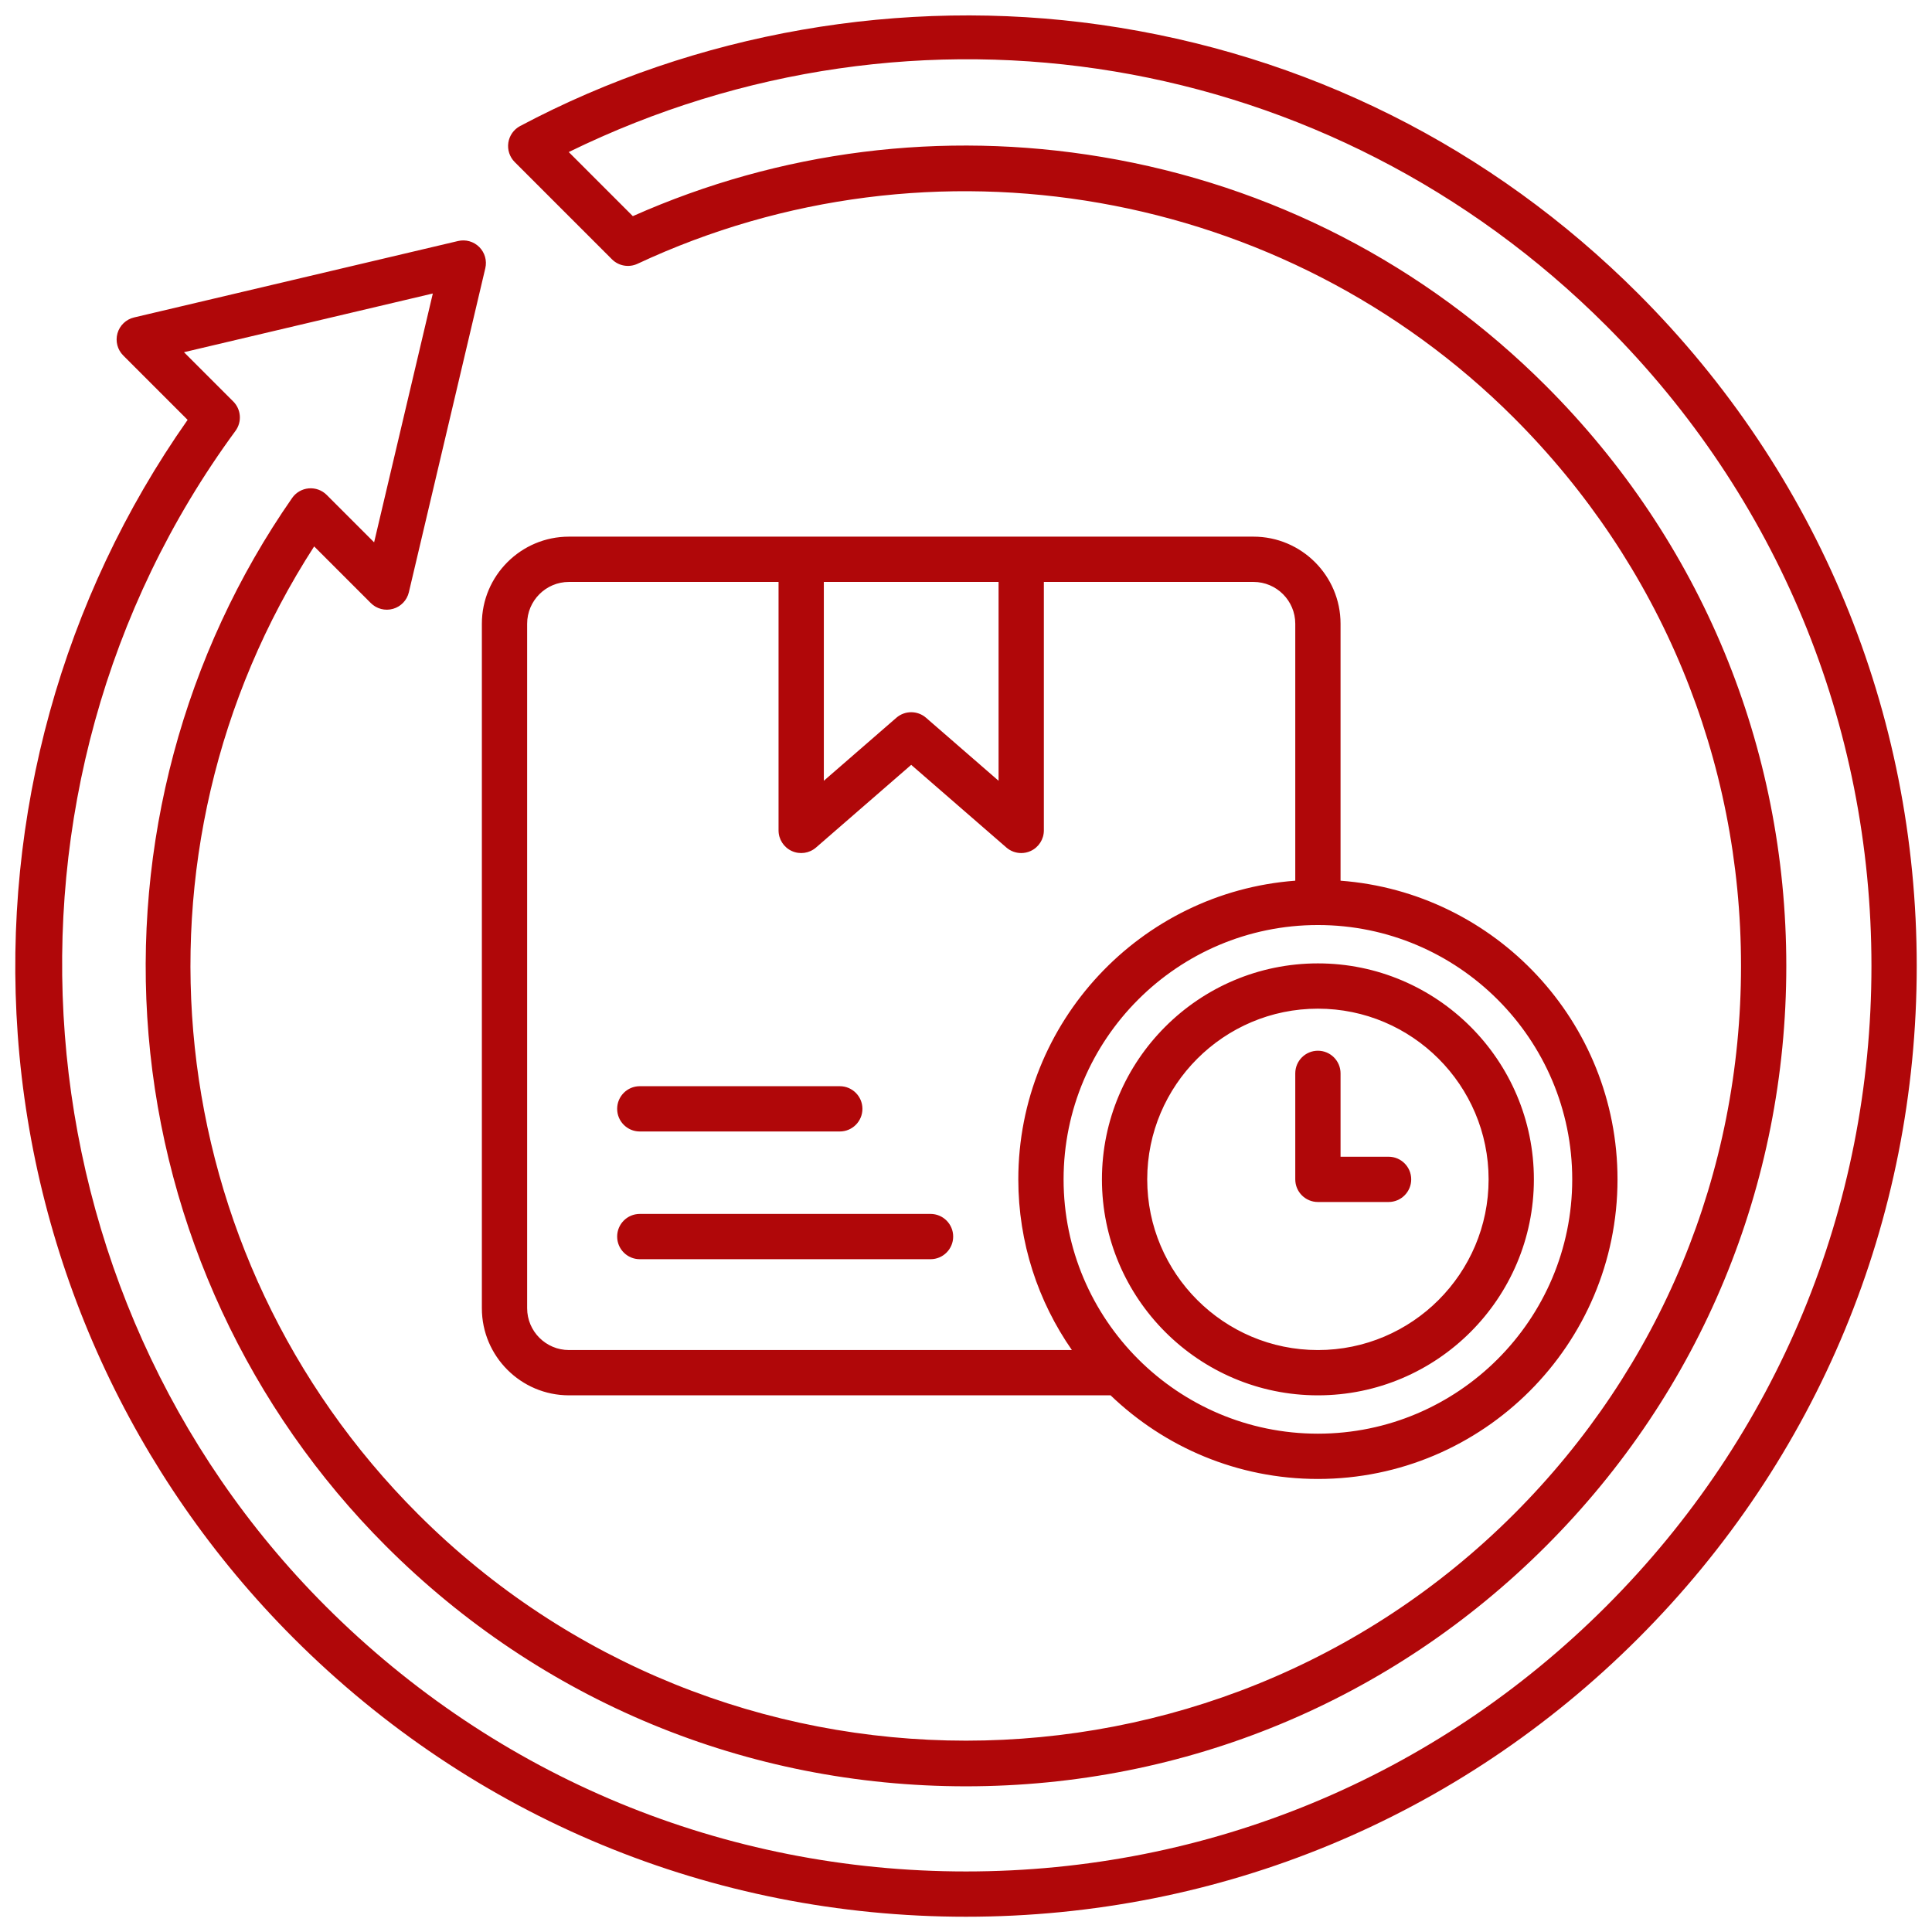 <svg xmlns="http://www.w3.org/2000/svg" fill="none" viewBox="0 0 512 512" height="512" width="512">
<path fill="#B00709" d="M434.156 77.835C395.243 38.922 345.954 14.274 291.618 6.559C239.074 -0.902 184.457 8.632 137.83 33.404C136.15 34.297 134.993 35.934 134.712 37.816C134.43 39.697 135.058 41.6 136.403 42.946L162.169 68.712C163.953 70.496 166.664 70.972 168.953 69.903C246.963 33.422 340.308 49.84 401.23 110.761C440.024 149.554 461.388 201.134 461.388 255.996C461.388 310.858 440.024 362.438 401.23 401.232C321.146 481.314 190.842 481.314 110.76 401.232C42.031 332.502 30.954 225.761 83.255 144.804L98.271 159.82C99.809 161.359 102.057 161.944 104.153 161.349C106.247 160.754 107.853 159.073 108.353 156.955L128.611 71.088C129.089 69.064 128.484 66.939 127.013 65.468C125.543 63.998 123.418 63.395 121.393 63.87L35.527 84.129C33.41 84.629 31.728 86.234 31.133 88.328C30.538 90.421 31.123 92.671 32.662 94.21L49.722 111.27C16.501 158.522 0.534 216.15 4.696 274.155C9.025 334.5 35 391.324 77.834 434.158C125.422 481.748 188.694 507.955 255.995 507.955C323.296 507.955 386.568 481.748 434.156 434.158C481.745 386.569 507.953 323.297 507.953 255.996C507.953 188.695 481.745 125.424 434.156 77.835ZM425.672 425.673C380.35 470.995 320.091 495.955 255.995 495.955C191.899 495.955 131.641 470.995 86.318 425.673C3.262 342.615 -7.019 208.705 62.405 114.185C64.159 111.797 63.907 108.486 61.811 106.391L48.758 93.338L114.702 77.779L99.144 143.724L86.58 131.16C85.325 129.905 83.586 129.273 81.807 129.426C80.037 129.583 78.429 130.517 77.414 131.974C48.648 173.294 35.137 223.834 39.37 274.284C43.653 325.338 65.993 373.435 102.274 409.717C143.334 450.778 197.926 473.391 255.994 473.391C314.062 473.391 368.654 450.778 409.714 409.717C450.775 368.657 473.388 314.065 473.388 255.997C473.388 197.929 450.775 143.337 409.714 102.277C377.509 70.072 336.82 49.09 292.047 41.6C249.643 34.508 206.745 39.932 167.709 57.282L150.723 40.295C242.968 -4.869 352.506 13.155 425.672 86.32C470.994 131.642 495.954 191.901 495.954 255.996C495.954 320.091 470.994 380.35 425.672 425.672V425.673ZM332.179 142.217H150.779C138.052 142.217 127.699 152.571 127.699 165.297V346.697C127.699 359.424 138.053 369.777 150.779 369.777H294.315C308.591 383.486 327.95 391.94 349.259 391.94C393.039 391.94 428.657 356.322 428.657 312.542C428.657 270.782 396.244 236.473 355.259 233.393V165.297C355.259 152.571 344.905 142.217 332.18 142.217H332.179ZM218.325 154.217H264.633V206.911L245.413 190.216C243.157 188.256 239.8 188.256 237.544 190.216L218.325 206.911V154.218V154.217ZM150.779 357.777C144.67 357.777 139.699 352.806 139.699 346.697V165.297C139.699 159.188 144.67 154.217 150.779 154.217H206.325V220.07C206.325 222.42 207.697 224.554 209.836 225.529C211.976 226.505 214.485 226.14 216.26 224.599L241.479 202.692L266.699 224.599C267.812 225.566 269.216 226.069 270.635 226.069C271.478 226.069 272.326 225.892 273.123 225.528C275.262 224.553 276.634 222.419 276.634 220.069V154.216H332.181C338.29 154.216 343.26 159.186 343.26 165.296V233.392C302.275 236.472 269.862 270.781 269.862 312.541C269.862 329.343 275.123 344.931 284.062 357.776H150.781L150.779 357.777ZM416.657 312.542C416.657 349.706 386.423 379.94 349.259 379.94C312.095 379.94 281.861 349.706 281.861 312.542C281.861 275.378 312.095 245.143 349.259 245.143C386.423 245.143 416.657 275.378 416.657 312.542ZM163.553 293.854C163.553 290.541 166.24 287.854 169.553 287.854H222.552C225.865 287.854 228.552 290.541 228.552 293.854C228.552 297.167 225.865 299.854 222.552 299.854H169.553C166.24 299.854 163.553 297.167 163.553 293.854ZM252.602 327.702C252.602 331.015 249.915 333.702 246.602 333.702H169.553C166.24 333.702 163.553 331.015 163.553 327.702C163.553 324.389 166.24 321.702 169.553 321.702H246.602C249.915 321.702 252.602 324.389 252.602 327.702ZM292.024 312.543C292.024 344.103 317.7 369.779 349.259 369.779C380.818 369.779 406.495 344.102 406.495 312.543C406.495 280.984 380.819 255.307 349.259 255.307C317.699 255.307 292.024 280.983 292.024 312.543ZM394.496 312.543C394.496 337.486 374.203 357.779 349.26 357.779C324.317 357.779 304.025 337.486 304.025 312.543C304.025 287.6 324.317 267.307 349.26 267.307C374.203 267.307 394.496 287.6 394.496 312.543ZM349.26 278.455C352.573 278.455 355.26 281.142 355.26 284.455V306.543H367.985C371.298 306.543 373.985 309.23 373.985 312.543C373.985 315.856 371.298 318.543 367.985 318.543H349.26C345.947 318.543 343.26 315.856 343.26 312.543V284.455C343.26 281.142 345.947 278.455 349.26 278.455Z"></path>
</svg>
